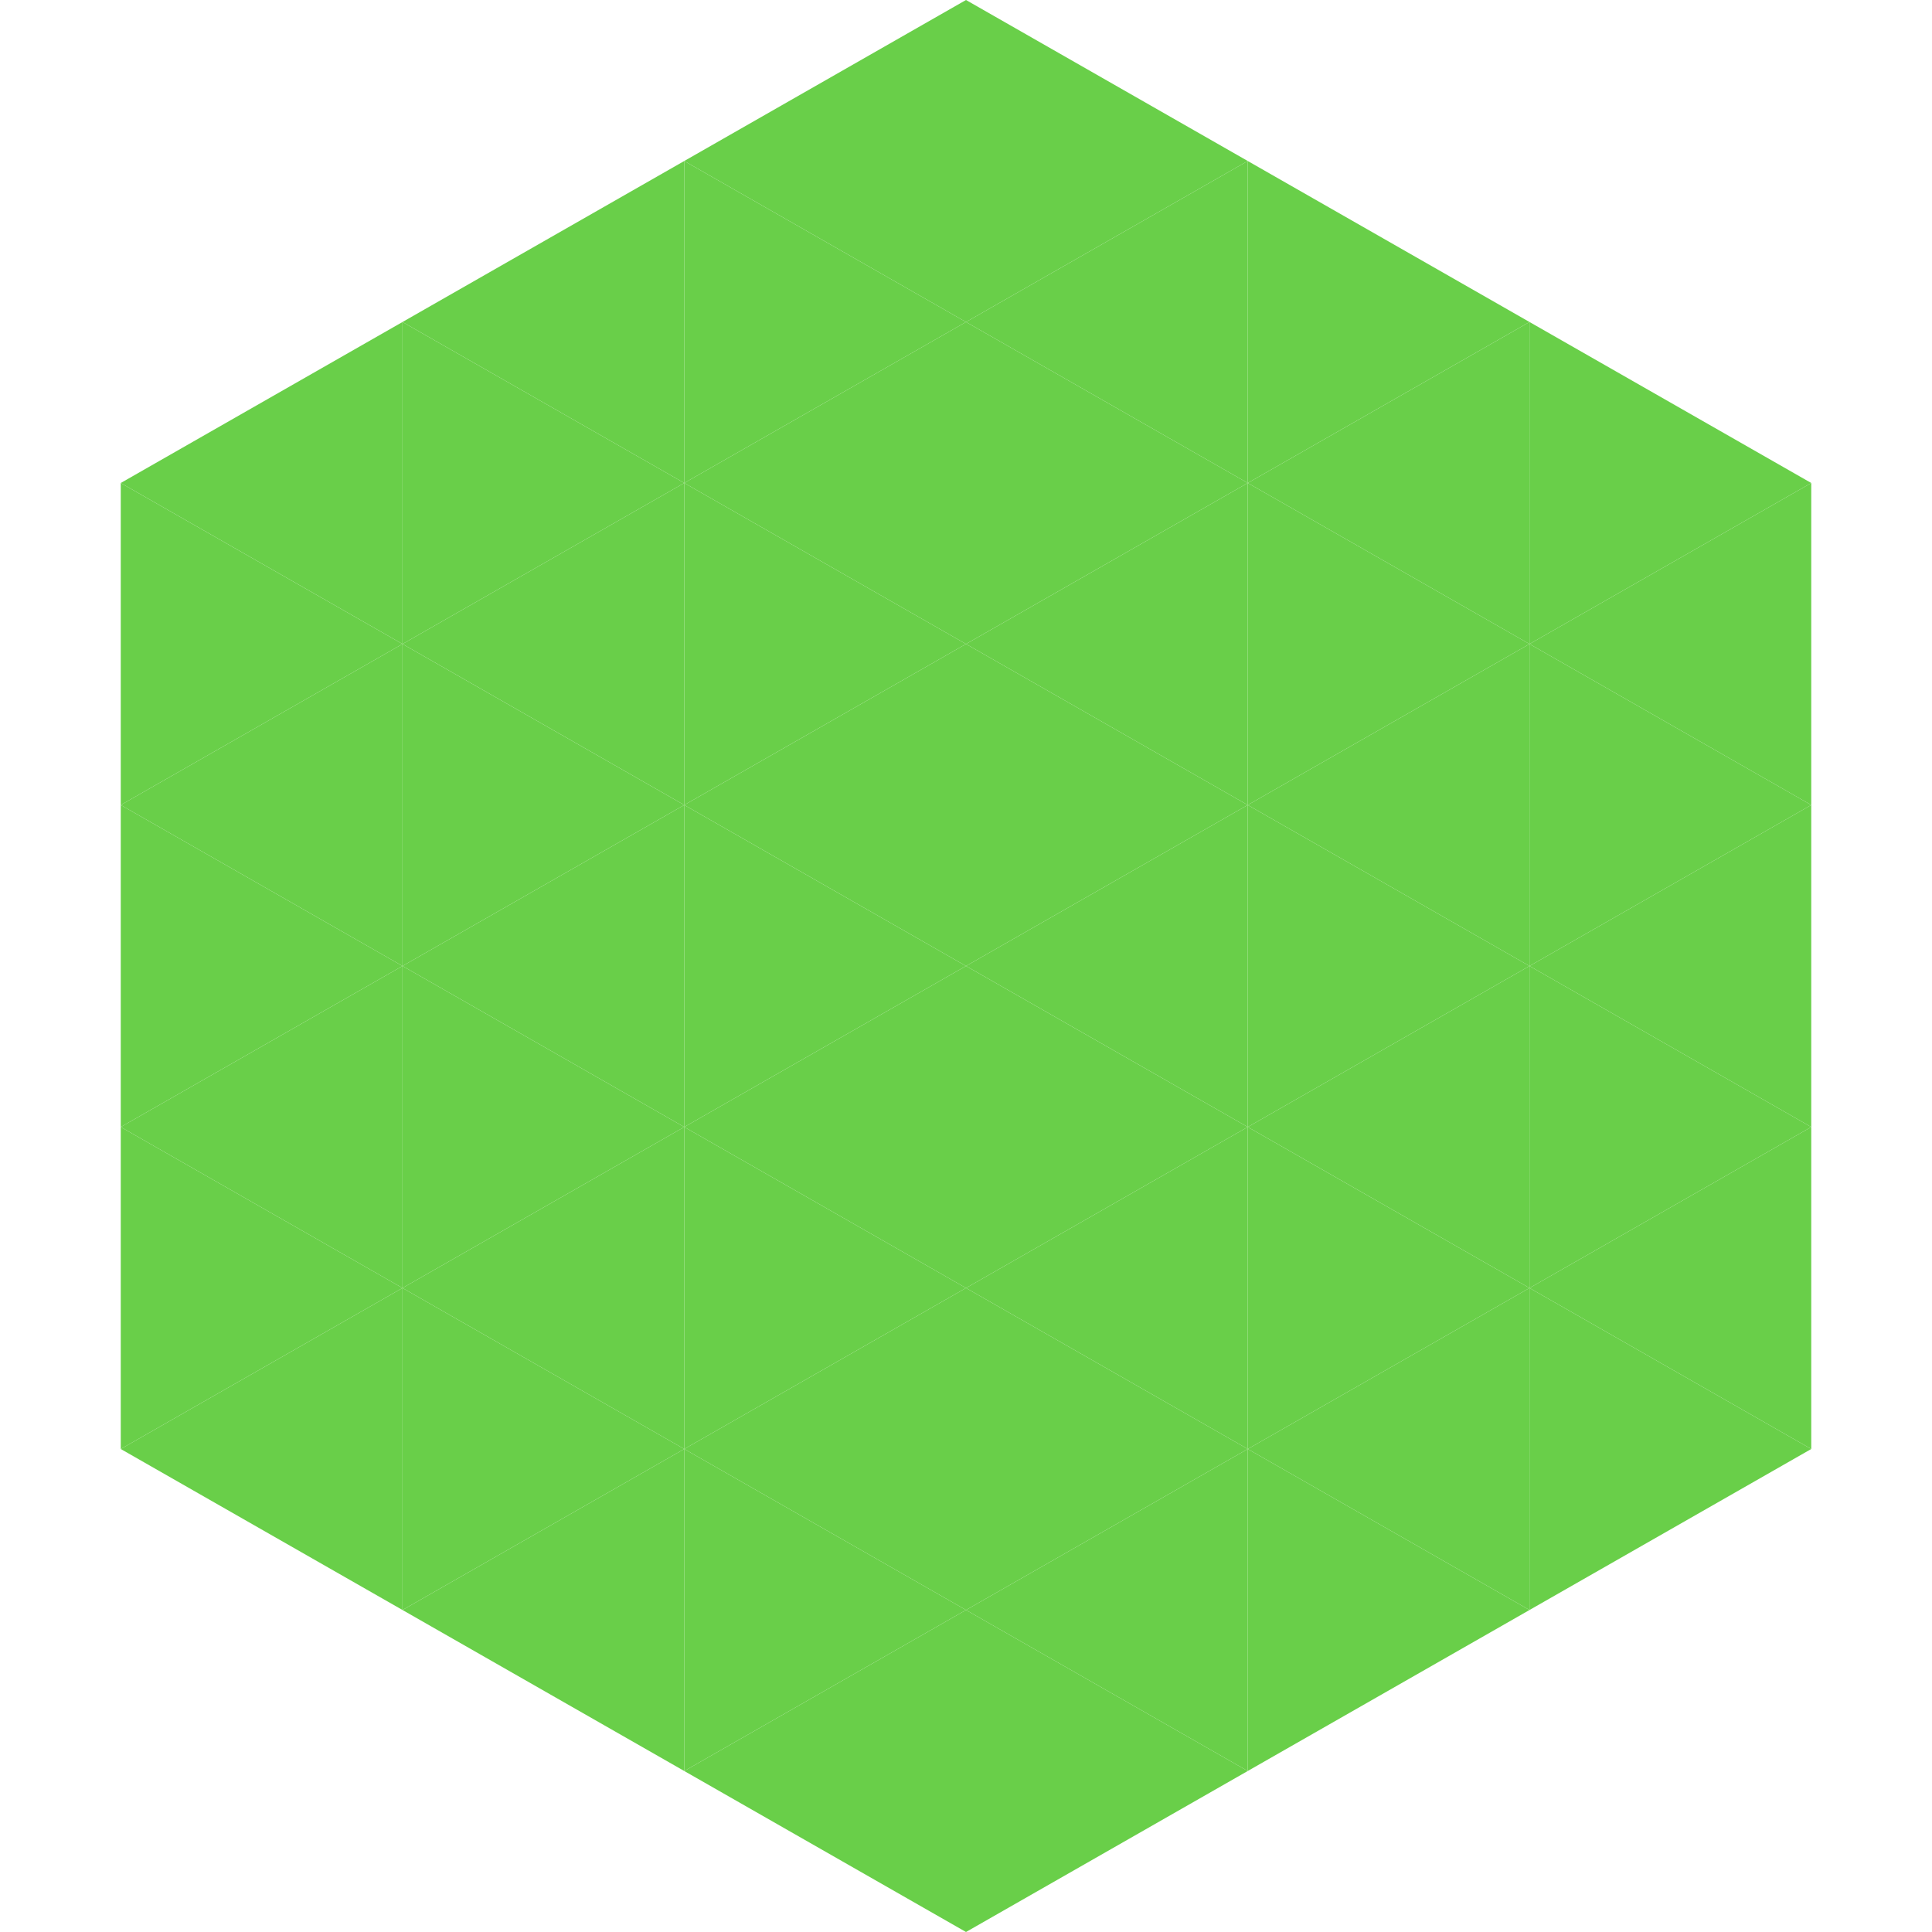 <?xml version="1.0"?>
<!-- Generated by SVGo -->
<svg width="240" height="240"
     xmlns="http://www.w3.org/2000/svg"
     xmlns:xlink="http://www.w3.org/1999/xlink">
<polygon points="50,40 15,60 50,80" style="fill:rgb(105,207,73)" />
<polygon points="190,40 225,60 190,80" style="fill:rgb(105,207,73)" />
<polygon points="15,60 50,80 15,100" style="fill:rgb(105,207,73)" />
<polygon points="225,60 190,80 225,100" style="fill:rgb(105,207,73)" />
<polygon points="50,80 15,100 50,120" style="fill:rgb(105,207,73)" />
<polygon points="190,80 225,100 190,120" style="fill:rgb(105,207,73)" />
<polygon points="15,100 50,120 15,140" style="fill:rgb(105,207,73)" />
<polygon points="225,100 190,120 225,140" style="fill:rgb(105,207,73)" />
<polygon points="50,120 15,140 50,160" style="fill:rgb(105,207,73)" />
<polygon points="190,120 225,140 190,160" style="fill:rgb(105,207,73)" />
<polygon points="15,140 50,160 15,180" style="fill:rgb(105,207,73)" />
<polygon points="225,140 190,160 225,180" style="fill:rgb(105,207,73)" />
<polygon points="50,160 15,180 50,200" style="fill:rgb(105,207,73)" />
<polygon points="190,160 225,180 190,200" style="fill:rgb(105,207,73)" />
<polygon points="15,180 50,200 15,220" style="fill:rgb(255,255,255); fill-opacity:0" />
<polygon points="225,180 190,200 225,220" style="fill:rgb(255,255,255); fill-opacity:0" />
<polygon points="50,0 85,20 50,40" style="fill:rgb(255,255,255); fill-opacity:0" />
<polygon points="190,0 155,20 190,40" style="fill:rgb(255,255,255); fill-opacity:0" />
<polygon points="85,20 50,40 85,60" style="fill:rgb(105,207,73)" />
<polygon points="155,20 190,40 155,60" style="fill:rgb(105,207,73)" />
<polygon points="50,40 85,60 50,80" style="fill:rgb(105,207,73)" />
<polygon points="190,40 155,60 190,80" style="fill:rgb(105,207,73)" />
<polygon points="85,60 50,80 85,100" style="fill:rgb(105,207,73)" />
<polygon points="155,60 190,80 155,100" style="fill:rgb(105,207,73)" />
<polygon points="50,80 85,100 50,120" style="fill:rgb(105,207,73)" />
<polygon points="190,80 155,100 190,120" style="fill:rgb(105,207,73)" />
<polygon points="85,100 50,120 85,140" style="fill:rgb(105,207,73)" />
<polygon points="155,100 190,120 155,140" style="fill:rgb(105,207,73)" />
<polygon points="50,120 85,140 50,160" style="fill:rgb(105,207,73)" />
<polygon points="190,120 155,140 190,160" style="fill:rgb(105,207,73)" />
<polygon points="85,140 50,160 85,180" style="fill:rgb(105,207,73)" />
<polygon points="155,140 190,160 155,180" style="fill:rgb(105,207,73)" />
<polygon points="50,160 85,180 50,200" style="fill:rgb(105,207,73)" />
<polygon points="190,160 155,180 190,200" style="fill:rgb(105,207,73)" />
<polygon points="85,180 50,200 85,220" style="fill:rgb(105,207,73)" />
<polygon points="155,180 190,200 155,220" style="fill:rgb(105,207,73)" />
<polygon points="120,0 85,20 120,40" style="fill:rgb(105,207,73)" />
<polygon points="120,0 155,20 120,40" style="fill:rgb(105,207,73)" />
<polygon points="85,20 120,40 85,60" style="fill:rgb(105,207,73)" />
<polygon points="155,20 120,40 155,60" style="fill:rgb(105,207,73)" />
<polygon points="120,40 85,60 120,80" style="fill:rgb(105,207,73)" />
<polygon points="120,40 155,60 120,80" style="fill:rgb(105,207,73)" />
<polygon points="85,60 120,80 85,100" style="fill:rgb(105,207,73)" />
<polygon points="155,60 120,80 155,100" style="fill:rgb(105,207,73)" />
<polygon points="120,80 85,100 120,120" style="fill:rgb(105,207,73)" />
<polygon points="120,80 155,100 120,120" style="fill:rgb(105,207,73)" />
<polygon points="85,100 120,120 85,140" style="fill:rgb(105,207,73)" />
<polygon points="155,100 120,120 155,140" style="fill:rgb(105,207,73)" />
<polygon points="120,120 85,140 120,160" style="fill:rgb(105,207,73)" />
<polygon points="120,120 155,140 120,160" style="fill:rgb(105,207,73)" />
<polygon points="85,140 120,160 85,180" style="fill:rgb(105,207,73)" />
<polygon points="155,140 120,160 155,180" style="fill:rgb(105,207,73)" />
<polygon points="120,160 85,180 120,200" style="fill:rgb(105,207,73)" />
<polygon points="120,160 155,180 120,200" style="fill:rgb(105,207,73)" />
<polygon points="85,180 120,200 85,220" style="fill:rgb(105,207,73)" />
<polygon points="155,180 120,200 155,220" style="fill:rgb(105,207,73)" />
<polygon points="120,200 85,220 120,240" style="fill:rgb(105,207,73)" />
<polygon points="120,200 155,220 120,240" style="fill:rgb(105,207,73)" />
<polygon points="85,220 120,240 85,260" style="fill:rgb(255,255,255); fill-opacity:0" />
<polygon points="155,220 120,240 155,260" style="fill:rgb(255,255,255); fill-opacity:0" />
</svg>

